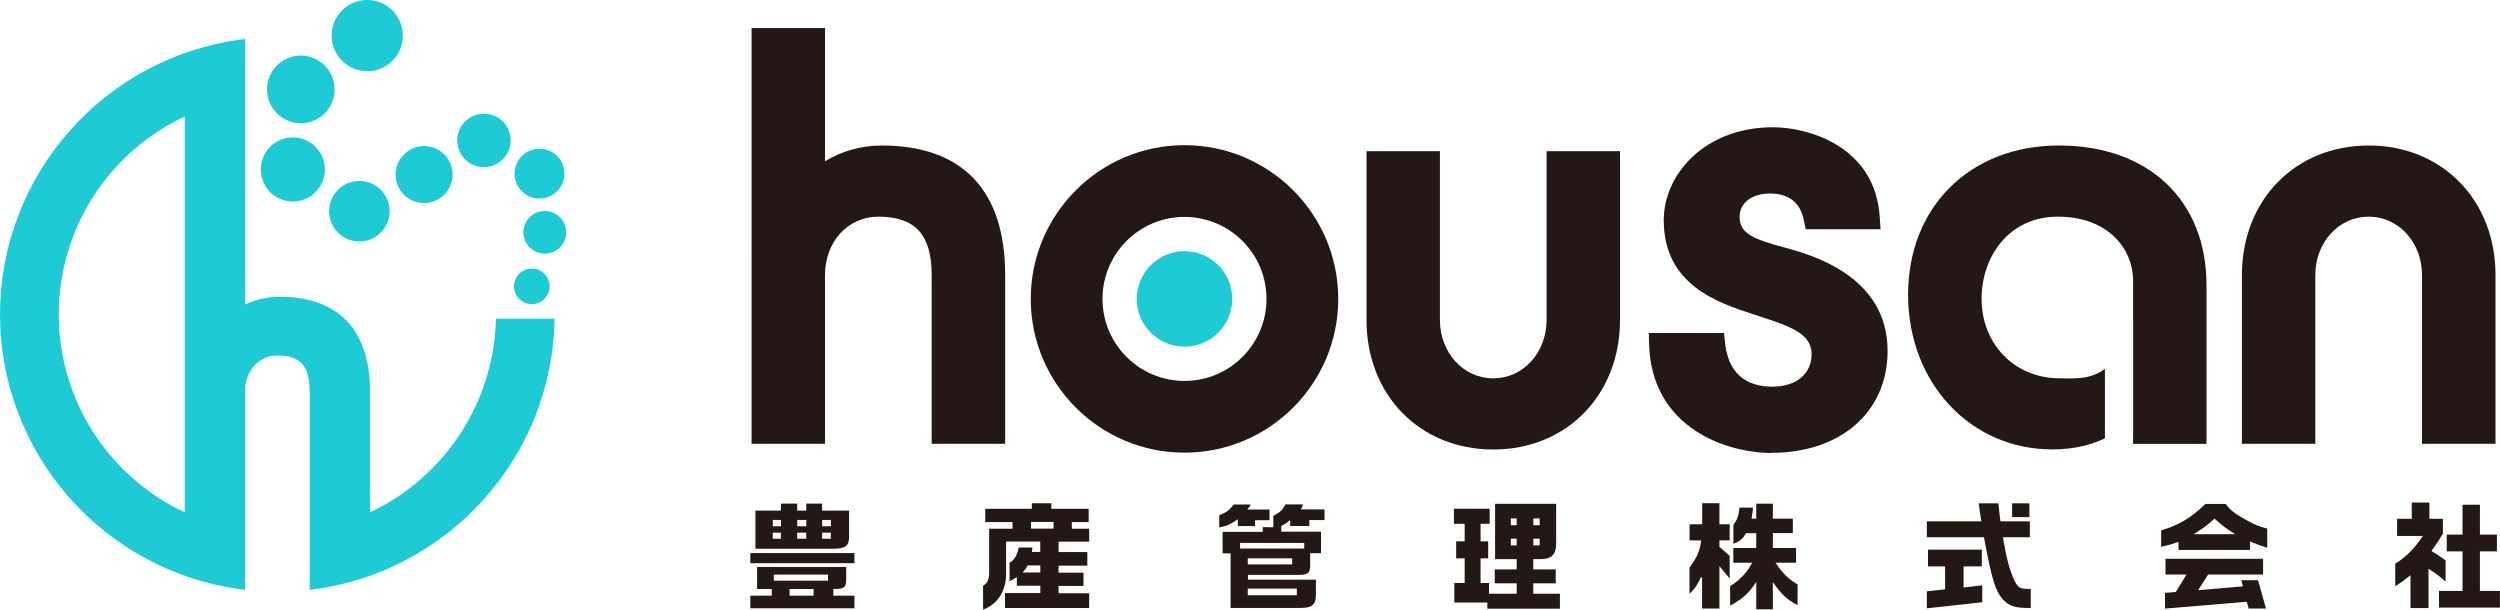 <?xml version="1.0" encoding="UTF-8"?>
<svg id="_レイヤー_2" data-name="レイヤー 2" xmlns="http://www.w3.org/2000/svg" width="300" height="73.14" viewBox="0 0 300 73.14">
  <defs>
    <style>
      .cls-1 {
        fill: #1ecad3;
      }

      .cls-2 {
        fill: #231815;
      }
    </style>
  </defs>
  <g id="_レイヤー_2-2" data-name="レイヤー 2">
    <g>
      <path class="cls-2" d="m111.8,53.26v-20.25c0-4.85-1.97-7.01-6.4-7.01-3.65,0-6.4,3.01-6.4,7.01v20.25h-8.81V3.37h8.81v15.98c1.98-1.21,4.37-1.89,6.81-1.89,9.69,0,14.81,5.38,14.81,15.55v20.25h-8.81Z"/>
      <path class="cls-2" d="m179.19,53.94c-8.82,0-15.21-6.54-15.21-15.55v-20.25h8.81v20.25c0,3.93,2.81,7.01,6.4,7.01s6.4-3.08,6.4-7.01v-20.25h8.81v20.25c0,9.01-6.4,15.55-15.21,15.55"/>
      <path class="cls-2" d="m290.64,53.26v-20.25c0-3.93-2.81-7.01-6.4-7.01s-6.4,3.08-6.4,7.01v20.25h-8.81v-20.25c0-9.01,6.4-15.55,15.21-15.55s15.22,6.54,15.22,15.55v20.25h-8.81Z"/>
      <path class="cls-2" d="m142.14,54.32c-10.18,0-18.45-8.28-18.45-18.45s8.28-18.45,18.45-18.45,18.45,8.28,18.45,18.45-8.28,18.45-18.45,18.45m0-28.29c-5.43,0-9.84,4.41-9.84,9.84s4.41,9.84,9.84,9.84,9.84-4.41,9.84-9.84-4.41-9.84-9.84-9.84"/>
      <path class="cls-1" d="m147.87,35.87c0,3.17-2.57,5.73-5.73,5.73s-5.73-2.57-5.73-5.73,2.57-5.73,5.73-5.73,5.73,2.57,5.73,5.73"/>
      <path class="cls-2" d="m212.54,54.36c-1.16,0-5.24-.19-8.95-2.58-3.58-2.3-5.54-5.87-5.69-10.32l-.05-1.5h9.03l.14,1.29c.38,3.37,2.33,5.15,5.66,5.15,2.86,0,4.71-1.53,4.71-3.9s-2.33-3.28-6.16-4.51l-.78-.26c-4.3-1.4-10.8-3.52-10.8-11.31,0-5.48,4.9-11.15,13.11-11.15,4.17,0,12.21,2.23,12.8,10.68l.11,1.55h-8.99l-.24-1.16c-.53-2.58-2.49-3.12-4.03-3.12-2.19,0-3.66,1.13-3.66,2.81,0,1.98,1.62,2.64,5.33,3.66l.2.05c3.03.83,12.23,3.35,12.23,12.36,0,7.32-5.61,12.24-13.95,12.24"/>
      <path class="cls-2" d="m247.07,17.46c-10.66,0-18.1,7.36-18.1,17.9s7.44,18.57,17.3,18.57c2.66,0,4.66-.55,6.32-1.33v-8.34c-1.7,1.23-3.19,1.19-5.71,1.13-5.18-.12-9.09-4.11-9.09-9.56,0-4.88,3.15-9.83,9.16-9.83s9.02,3.86,9.02,7.68v4.62h.01v13.53h-.01v1.43h8.81v-19.04c0-10.18-6.95-16.76-17.7-16.76"/>
      <path class="cls-2" d="m90.04,72.99v-1.51h2.57v-.8s-1.76,0-1.76,0v-2.65h10.69v1.53c0,.89-.19,1.07-1.23,1.12h-.31v.8h2.53v1.51h-12.49Zm4.71-1.51h2.88v-.8s-2.88,0-2.88,0v.8Zm-1.89-1.8h6.5v-.73h-6.5v.73Zm-2.82-3.31h12.49v1.21h-12.49v-1.21Zm.61-.52v-4.58h3.06v-.84h1.95v.84h1.09v-.84h1.9v.84h3.24v3.09c0,1.14-.39,1.46-1.84,1.49h-9.41Zm8-1.2h1.05v-.73h-1.05v.73Zm-2.99,0h1.09v-.73h-1.09v.73Zm-2.93,0h.98v-.73h-.98v.73Zm5.93-1.5h1.05v-.76h-1.05v.76Zm-2.99,0h1.09v-.76h-1.09v.76Zm-2.93,0h.98v-.76h-.98v.76Z"/>
      <path class="cls-2" d="m120.6,72.94v-1.77h4.24v-.88h-2.82v-1.03l-.87.49v-2.26c.53-.21.89-.79,1.1-1.79h1.64l-.06.53h1v-1.25h-4.1v3.65c.07,2.19-.96,3.87-2.76,4.52v-2.87c.52-.27.73-.75.73-1.64v-5.19h2.8v-.8s-3.27,0-3.27,0v-1.59h5.59v-.67h2.34v.67h4.48v1.59h-2.02v.8s2.08,0,2.08,0v1.55h-3.67v1.25h3.45v1.63h-3.45v.84h2.99v1.59h-2.99v.88h3.67v1.77h-10.1Zm2.68-5.03c-.16.31-.19.36-.45.66l-.11.13h2.12v-.84h-1.53l-.03.05Zm.44-4.48h2.71v-.8h-2.71v.8Z"/>
      <path class="cls-2" d="m156.06,72.95h-8.39v-6.55h-.96v-2.58h4.82v-.56h1.27v-1.36c.83-.43,1.14-.72,1.44-1.37h2.12c-.06.19-.09.26-.16.41l-.09.19h2.83v1.28h-1.82v.71h-2.3v-.71s-.13.1-.13.1c-.38.31-.43.34-.9.59l-.04.02v.68h4.77v2.58h-1.3v1.29c.03,1.01-.21,1.28-1.15,1.31h-6.32v.58h8.16v1.82c0,1.14-.45,1.56-1.67,1.56h-.17Zm-6.33-1.52h5.89v-.8h-5.89v.8Zm0-3.7h5.33v-.73h-5.33v.73Zm-.92-1.91h7.7v-.67h-7.7v.67Zm-2.51-3.99c.83-.31,1.19-.58,1.76-1.29h2.04c-.12.24-.17.29-.32.47l-.11.13h2.67v1.28h-1.73v.71h-2.07v-.83s-.13.09-.13.09c-.74.53-1.2.73-2.1.9v-1.47Z"/>
      <path class="cls-2" d="m178.48,73.04v-.74h-3.96v-2.34h1.24v-2.96h-1.02v-2.04h1.02v-2.1h-1.29v-1.81h4.29v1.81h-1.09v2.1h.91v2.04h-.91v2.96h1.01v1.29h3.32v-1.25h-2.63v-1.67h2.63v-1.23h-2.59v-6.64h7.33v4.65c.01.72-.13,1.22-.43,1.53-.3.31-.8.46-1.51.46h-.81v1.23h2.7v1.67h-2.7v1.25h3.2v1.79h-8.72Zm5.52-7.59h.76v-.81h-.76v.81Zm-2.7,0h.7v-.81h-.7v.81Zm2.7-2.43h.76v-.81h-.76v.81Zm-2.7,0h.7v-.81h-.7v.81Z"/>
      <path class="cls-2" d="m210.75,73.1v-3.29l-.14.23c-.71,1.11-1.72,1.99-2.99,2.63v-2.34c1.09-.65,2.05-1.66,2.58-2.69l.06-.11h-2.26v-1.77h2.75v-1.78h-1.23l-.02.04c-.37.65-.67.9-1.49,1.24v-2.26c.48-.69.62-1.09.73-2.09h1.62c-.05.57-.07.68-.16,1.24v.09s.55,0,.55,0v-1.8h1.99v1.8h2.4v1.74h-2.4v1.78h2.78v1.77h-2.45l.08.12c.82,1.21,1.47,1.84,2.56,2.49v2.48c-1.22-.64-1.87-1.23-2.83-2.57l-.14-.2v3.27h-1.99Zm-6.5-.08v-3.71l-.15-.03c-.46.99-.71,1.36-1.36,1.98v-3.16c.89-1.19,1.16-1.79,1.4-3.16l.02-.09h-1.41v-1.94h1.51v-2.53h2.07v2.53h1.23v1.94h-1.23v.77l1.23,1.09v2.72l-1.23-1.5v5.09h-2.07Z"/>
      <path class="cls-2" d="m231.22,70.96l2.19-.24v-2.75h-2.05v-2.01h6.46v2.01h-2.19v2.53l2.24-.26v2.03l-6.65.73v-2.05Zm12.09,1.99c-1.27,0-1.98-.18-2.54-.63-1.2-.95-1.7-2.41-2.68-7.79v-.06h-6.87v-1.91h6.54l-.09-.57c-.09-.6-.13-.85-.22-1.59h2.36l.13,1.26.11.9h3.53v1.91h-3.21v.09c.36,2.28.79,3.9,1.36,5.1.42.84.69,1.01,1.59,1.01.07,0,.21,0,.37,0v2.3h-.37Zm-1.86-10.89v-1.66h2.08v1.66s-2.08,0-2.08,0Z"/>
      <path class="cls-2" d="m289.26,72.98v-3.96l-.13.1c-.7.57-.87.69-1.7,1.23v-2.72c1.2-.7,2.31-1.81,3.23-3.2l.08-.12h-3.09v-2.05h1.76v-1.96h2.12v1.96h1.62v1.78c-.43.73-.68,1.1-1.33,2.01l-.05.07.07.04c.7.43.84.52,1.63,1.09v2.54c-.74-.65-1.13-.94-1.93-1.46l-.12-.08v4.72h-2.16Zm3.42-.07v-2h2.82v-4.74h-1.89v-2.02h1.89v-3.58h2.09v3.58h2.04v2.02h-2.04v4.74h2.4v2h-7.32Z"/>
      <path class="cls-2" d="m259.8,71.14l1.3-.1,1.28-2.1h-2.52v-1.88h11.71v1.88h-6.59l-1.2,1.88,5.37-.46-.19-.74h2l.96,3.4h-2.08l-.23-.81-9.81.82v-1.88Zm1.62-5.14v-.98l-.1.04c-.76.26-1.1.36-1.98.56v-1.98c2.1-.61,3.64-1.53,5.31-3.17h2.43c.57.76,1.09,1.16,2.43,1.92,1.03.57,1.69.83,2.56,1.04v2.29c-.76-.22-1.19-.37-1.96-.7l-.11-.05v1.02h-8.58Zm4.27-3.71c-.83.73-1.28,1.08-2.23,1.67l-.23.14h5l-.24-.15c-.81-.5-1.28-.85-2.2-1.67l-.05-.05-.05.05Z"/>
      <path class="cls-1" d="m28.76,70.7c-7.89-1.08-15.16-4.98-20.47-11.01C2.95,53.62,0,45.82,0,37.73s2.95-15.89,8.3-21.96c5.3-6.02,12.57-9.93,20.47-11.01l.64-.09v31.87c1.28-.6,2.72-.93,4.16-.93,3.5,0,6.21.98,8.06,2.92,1.84,1.93,2.77,4.76,2.77,8.42v14.53c8.82-4.14,14.71-12.96,15.09-22.7l.02-.54h7.05l-.02.58c-.25,7.86-3.31,15.41-8.62,21.25-5.27,5.8-12.41,9.58-20.12,10.63l-.64.09v-10.87s0-12.96,0-12.96c0-3.05-1.12-4.3-3.88-4.3-2.21,0-3.88,1.85-3.88,4.3v16.63h0v7.2l-.64-.09Zm-6.59-56.72c-9.21,4.32-15.12,13.55-15.12,23.75s5.9,19.43,15.12,23.75V13.98Z"/>
      <path class="cls-1" d="m63.46,36.47c-1.16-.2-1.95-1.3-1.75-2.47.2-1.16,1.3-1.94,2.47-1.75,1.16.2,1.94,1.3,1.75,2.47-.18,1.04-1.08,1.78-2.1,1.78-.12,0-.24,0-.36-.03"/>
      <path class="cls-1" d="m62.88,28.49h0c-.34-1.37.5-2.76,1.88-3.1,1.38-.34,2.76.51,3.1,1.88.34,1.37-.5,2.76-1.88,3.1-.21.05-.41.07-.61.07-1.15,0-2.2-.78-2.49-1.95"/>
      <path class="cls-1" d="m41.67,28.67c-1.84-.8-2.68-2.94-1.87-4.78.81-1.84,2.94-2.68,4.78-1.87,1.84.8,2.68,2.94,1.87,4.78-.6,1.36-1.93,2.18-3.33,2.18-.48,0-.98-.1-1.45-.31"/>
      <path class="cls-1" d="m48.28,23.16c-1.22-1.44-1.04-3.6.4-4.82,1.44-1.22,3.59-1.05,4.82.4,1.22,1.44,1.04,3.6-.4,4.82-.64.55-1.43.81-2.21.81-.97,0-1.93-.41-2.61-1.21"/>
      <path class="cls-1" d="m31.55,21.7c-.76-1.99.24-4.21,2.22-4.96,1.99-.75,4.21.24,4.96,2.23.76,1.99-.24,4.21-2.23,4.96-.45.17-.91.25-1.37.25-1.55,0-3.01-.94-3.59-2.48"/>
      <path class="cls-1" d="m63.47,23.55c-1.5-.7-2.14-2.48-1.44-3.98.7-1.5,2.48-2.14,3.98-1.44s2.14,2.48,1.44,3.98c-.51,1.08-1.59,1.72-2.71,1.72-.42,0-.86-.09-1.27-.28"/>
      <path class="cls-1" d="m55.17,18.2c-.75-1.61-.05-3.51,1.56-4.26,1.6-.74,3.51-.05,4.25,1.56.74,1.61.05,3.51-1.56,4.26-.44.2-.89.3-1.35.3-1.21,0-2.37-.69-2.91-1.86"/>
      <path class="cls-1" d="m34.21,14.32c-1.99-1.04-2.75-3.5-1.7-5.48,1.04-1.99,3.5-2.75,5.48-1.7,1.98,1.05,2.74,3.5,1.7,5.48-.73,1.38-2.13,2.17-3.6,2.17-.64,0-1.28-.15-1.88-.47"/>
      <path class="cls-1" d="m40.4,6.46c-1.21-2.03-.54-4.65,1.48-5.86,2.03-1.21,4.65-.54,5.86,1.49,1.21,2.03.54,4.65-1.48,5.86-.69.41-1.44.6-2.18.6-1.46,0-2.88-.75-3.67-2.09"/>
    </g>
  </g>
</svg>